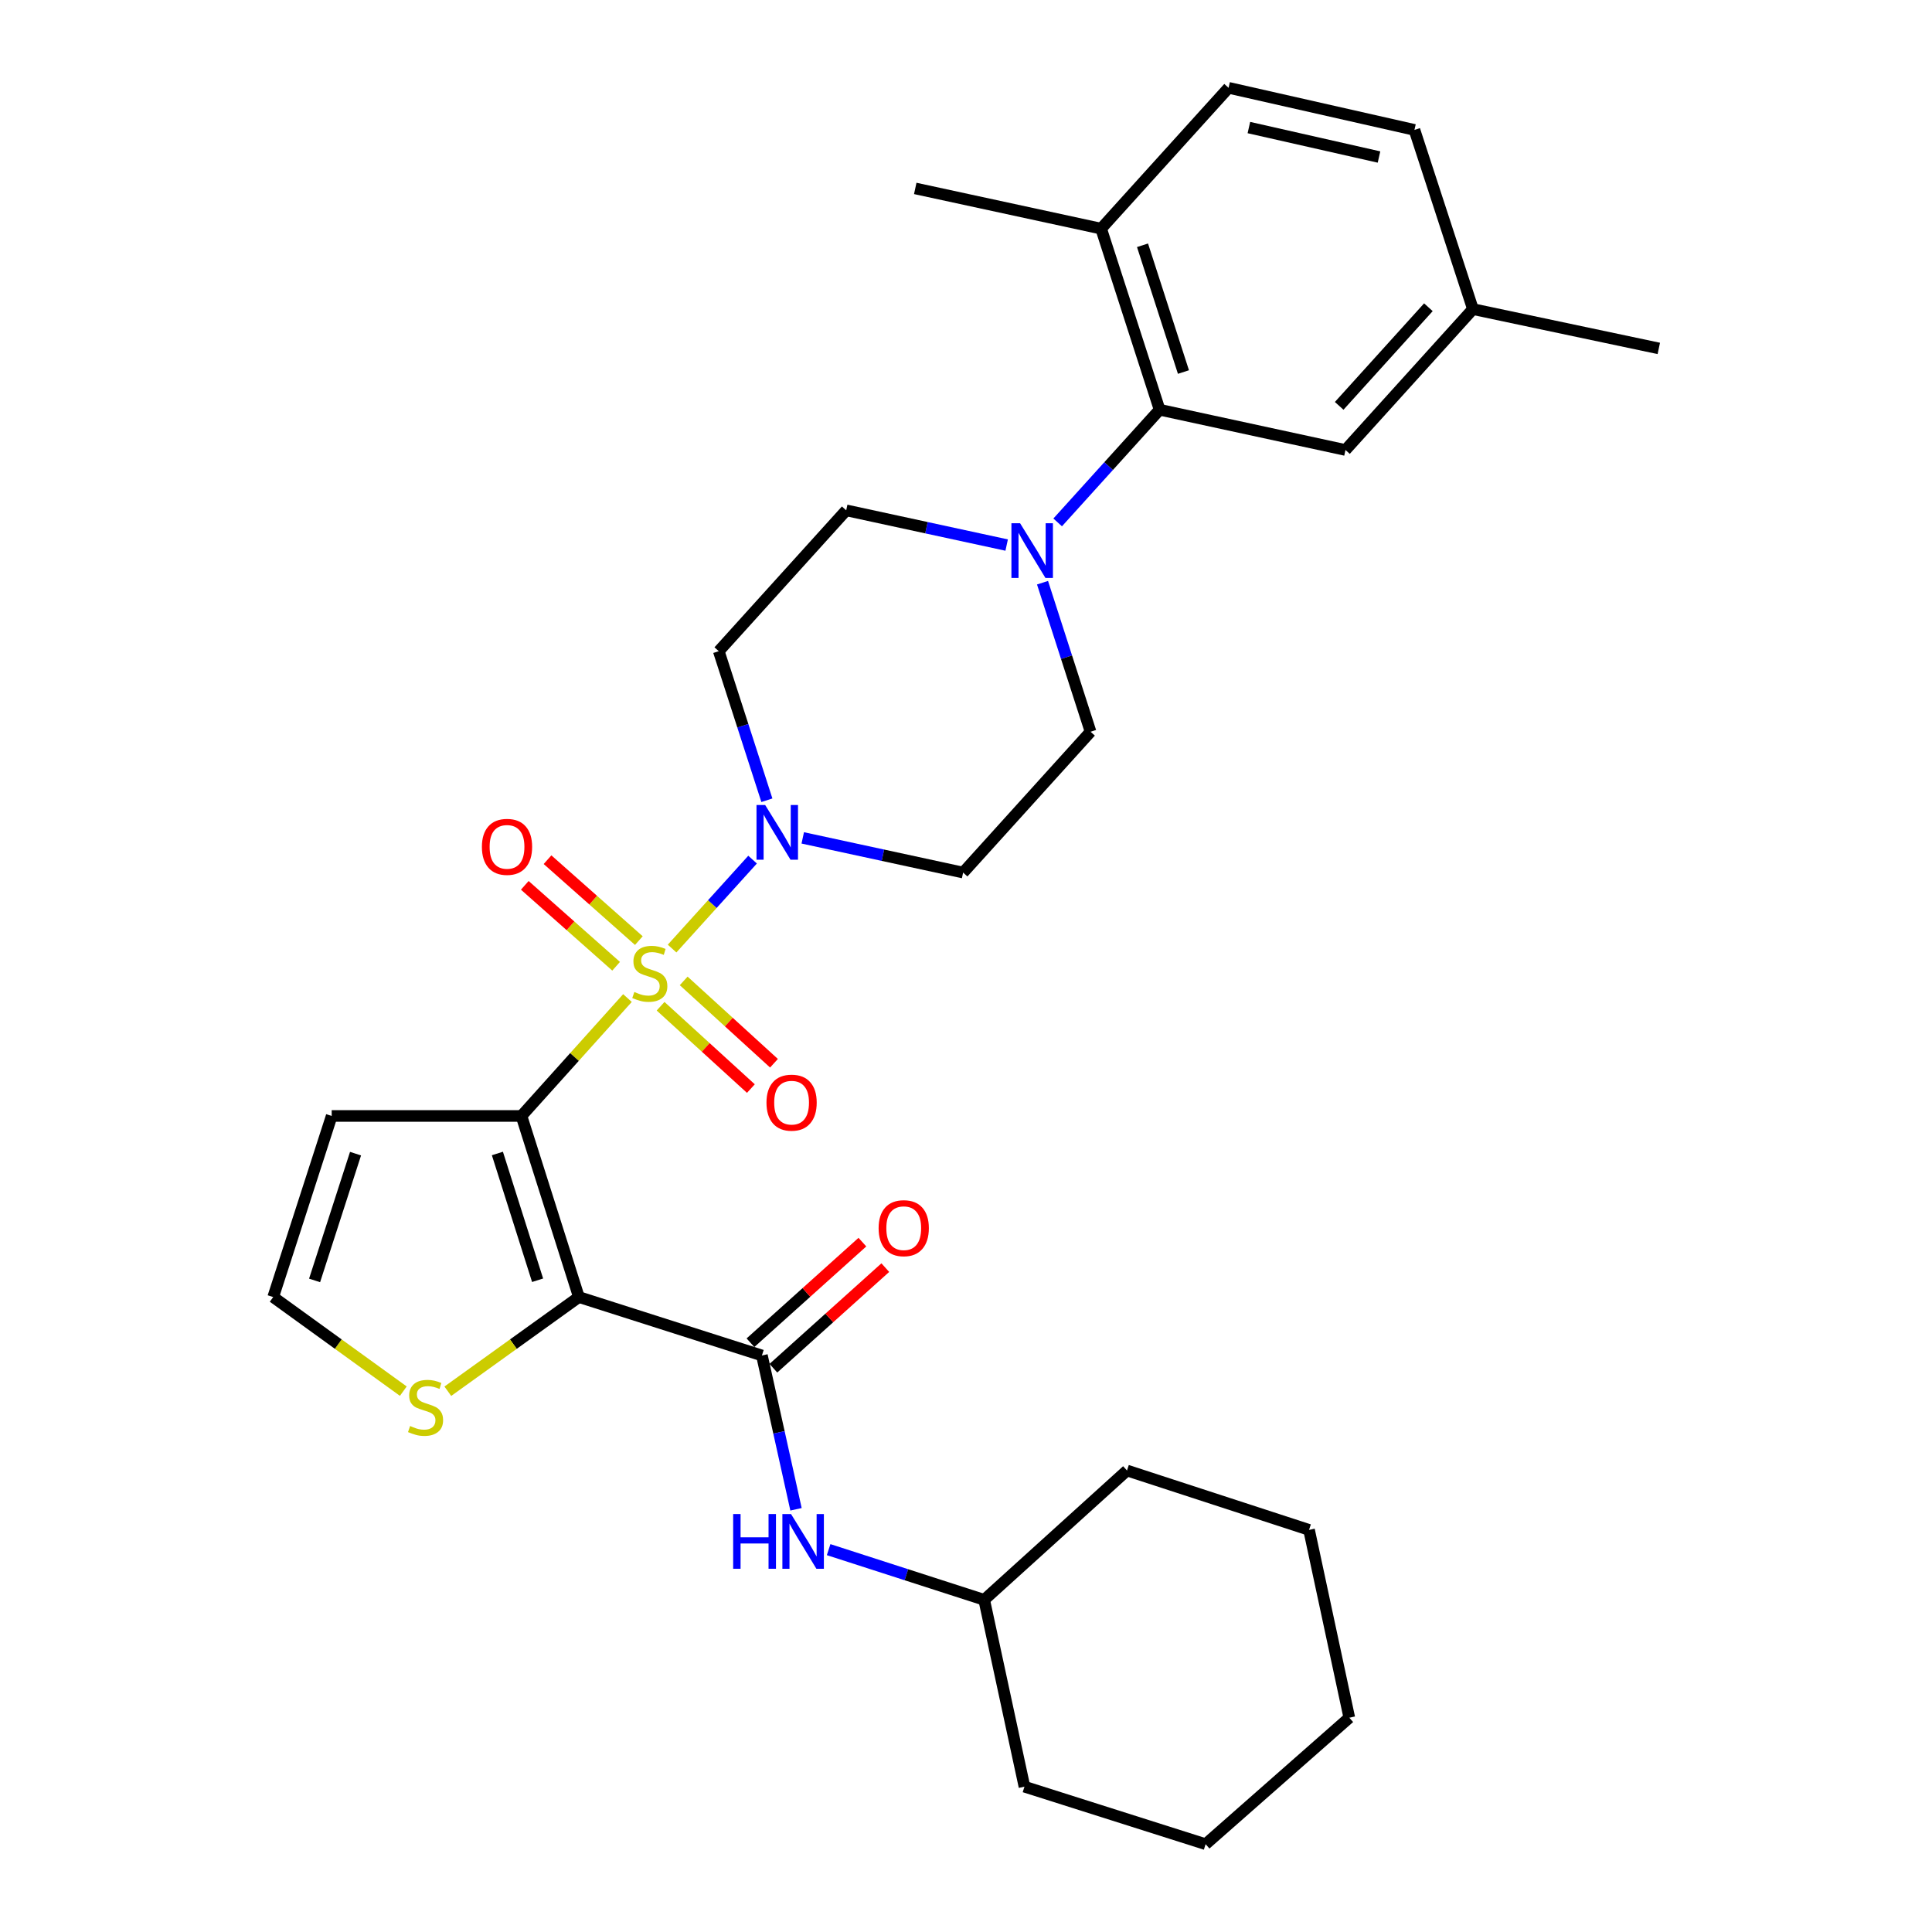 <?xml version='1.0' encoding='iso-8859-1'?>
<svg version='1.1' baseProfile='full'
              xmlns='http://www.w3.org/2000/svg'
                      xmlns:rdkit='http://www.rdkit.org/xml'
                      xmlns:xlink='http://www.w3.org/1999/xlink'
                  xml:space='preserve'
width='1000px' height='1000px' viewBox='0 0 1000 1000'>
<!-- END OF HEADER -->
<rect style='opacity:1.0;fill:#FFFFFF;stroke:none' width='1000' height='1000' x='0' y='0'> </rect>
<path class='bond-0' d='M 324.771,516.589 L 297.337,547.104' style='fill:none;fill-rule:evenodd;stroke:#CCCC00;stroke-width:6px;stroke-linecap:butt;stroke-linejoin:miter;stroke-opacity:1' />
<path class='bond-0' d='M 297.337,547.104 L 269.903,577.619' style='fill:none;fill-rule:evenodd;stroke:#000000;stroke-width:6px;stroke-linecap:butt;stroke-linejoin:miter;stroke-opacity:1' />
<path class='bond-2' d='M 347.873,490.976 L 368.704,467.957' style='fill:none;fill-rule:evenodd;stroke:#CCCC00;stroke-width:6px;stroke-linecap:butt;stroke-linejoin:miter;stroke-opacity:1' />
<path class='bond-2' d='M 368.704,467.957 L 389.536,444.937' style='fill:none;fill-rule:evenodd;stroke:#0000FF;stroke-width:6px;stroke-linecap:butt;stroke-linejoin:miter;stroke-opacity:1' />
<path class='bond-9' d='M 341.921,520.825 L 365.289,542.134' style='fill:none;fill-rule:evenodd;stroke:#CCCC00;stroke-width:6px;stroke-linecap:butt;stroke-linejoin:miter;stroke-opacity:1' />
<path class='bond-9' d='M 365.289,542.134 L 388.657,563.443' style='fill:none;fill-rule:evenodd;stroke:#FF0000;stroke-width:6px;stroke-linecap:butt;stroke-linejoin:miter;stroke-opacity:1' />
<path class='bond-9' d='M 353.875,507.715 L 377.243,529.024' style='fill:none;fill-rule:evenodd;stroke:#CCCC00;stroke-width:6px;stroke-linecap:butt;stroke-linejoin:miter;stroke-opacity:1' />
<path class='bond-9' d='M 377.243,529.024 L 400.611,550.333' style='fill:none;fill-rule:evenodd;stroke:#FF0000;stroke-width:6px;stroke-linecap:butt;stroke-linejoin:miter;stroke-opacity:1' />
<path class='bond-10' d='M 330.669,486.855 L 307.033,465.914' style='fill:none;fill-rule:evenodd;stroke:#CCCC00;stroke-width:6px;stroke-linecap:butt;stroke-linejoin:miter;stroke-opacity:1' />
<path class='bond-10' d='M 307.033,465.914 L 283.398,444.973' style='fill:none;fill-rule:evenodd;stroke:#FF0000;stroke-width:6px;stroke-linecap:butt;stroke-linejoin:miter;stroke-opacity:1' />
<path class='bond-10' d='M 318.904,500.134 L 295.268,479.193' style='fill:none;fill-rule:evenodd;stroke:#CCCC00;stroke-width:6px;stroke-linecap:butt;stroke-linejoin:miter;stroke-opacity:1' />
<path class='bond-10' d='M 295.268,479.193 L 271.632,458.252' style='fill:none;fill-rule:evenodd;stroke:#FF0000;stroke-width:6px;stroke-linecap:butt;stroke-linejoin:miter;stroke-opacity:1' />
<path class='bond-1' d='M 269.903,577.619 L 299.63,671.353' style='fill:none;fill-rule:evenodd;stroke:#000000;stroke-width:6px;stroke-linecap:butt;stroke-linejoin:miter;stroke-opacity:1' />
<path class='bond-1' d='M 257.451,597.042 L 278.26,662.656' style='fill:none;fill-rule:evenodd;stroke:#000000;stroke-width:6px;stroke-linecap:butt;stroke-linejoin:miter;stroke-opacity:1' />
<path class='bond-7' d='M 269.903,577.619 L 171.685,577.619' style='fill:none;fill-rule:evenodd;stroke:#000000;stroke-width:6px;stroke-linecap:butt;stroke-linejoin:miter;stroke-opacity:1' />
<path class='bond-3' d='M 299.63,671.353 L 394.369,701.592' style='fill:none;fill-rule:evenodd;stroke:#000000;stroke-width:6px;stroke-linecap:butt;stroke-linejoin:miter;stroke-opacity:1' />
<path class='bond-6' d='M 299.63,671.353 L 265.71,695.727' style='fill:none;fill-rule:evenodd;stroke:#000000;stroke-width:6px;stroke-linecap:butt;stroke-linejoin:miter;stroke-opacity:1' />
<path class='bond-6' d='M 265.71,695.727 L 231.79,720.101' style='fill:none;fill-rule:evenodd;stroke:#CCCC00;stroke-width:6px;stroke-linecap:butt;stroke-linejoin:miter;stroke-opacity:1' />
<path class='bond-11' d='M 396.938,414.205 L 384.486,375.63' style='fill:none;fill-rule:evenodd;stroke:#0000FF;stroke-width:6px;stroke-linecap:butt;stroke-linejoin:miter;stroke-opacity:1' />
<path class='bond-11' d='M 384.486,375.63 L 372.035,337.055' style='fill:none;fill-rule:evenodd;stroke:#000000;stroke-width:6px;stroke-linecap:butt;stroke-linejoin:miter;stroke-opacity:1' />
<path class='bond-12' d='M 415.505,433.684 L 457.008,442.665' style='fill:none;fill-rule:evenodd;stroke:#0000FF;stroke-width:6px;stroke-linecap:butt;stroke-linejoin:miter;stroke-opacity:1' />
<path class='bond-12' d='M 457.008,442.665 L 498.512,451.645' style='fill:none;fill-rule:evenodd;stroke:#000000;stroke-width:6px;stroke-linecap:butt;stroke-linejoin:miter;stroke-opacity:1' />
<path class='bond-8' d='M 394.369,701.592 L 403.192,741.399' style='fill:none;fill-rule:evenodd;stroke:#000000;stroke-width:6px;stroke-linecap:butt;stroke-linejoin:miter;stroke-opacity:1' />
<path class='bond-8' d='M 403.192,741.399 L 412.014,781.205' style='fill:none;fill-rule:evenodd;stroke:#0000FF;stroke-width:6px;stroke-linecap:butt;stroke-linejoin:miter;stroke-opacity:1' />
<path class='bond-16' d='M 400.299,708.19 L 429.266,682.156' style='fill:none;fill-rule:evenodd;stroke:#000000;stroke-width:6px;stroke-linecap:butt;stroke-linejoin:miter;stroke-opacity:1' />
<path class='bond-16' d='M 429.266,682.156 L 458.232,656.122' style='fill:none;fill-rule:evenodd;stroke:#FF0000;stroke-width:6px;stroke-linecap:butt;stroke-linejoin:miter;stroke-opacity:1' />
<path class='bond-16' d='M 388.44,694.994 L 417.406,668.961' style='fill:none;fill-rule:evenodd;stroke:#000000;stroke-width:6px;stroke-linecap:butt;stroke-linejoin:miter;stroke-opacity:1' />
<path class='bond-16' d='M 417.406,668.961 L 446.373,642.927' style='fill:none;fill-rule:evenodd;stroke:#FF0000;stroke-width:6px;stroke-linecap:butt;stroke-linejoin:miter;stroke-opacity:1' />
<path class='bond-4' d='M 539.608,301.606 L 552.039,340.177' style='fill:none;fill-rule:evenodd;stroke:#0000FF;stroke-width:6px;stroke-linecap:butt;stroke-linejoin:miter;stroke-opacity:1' />
<path class='bond-4' d='M 552.039,340.177 L 564.47,378.747' style='fill:none;fill-rule:evenodd;stroke:#000000;stroke-width:6px;stroke-linecap:butt;stroke-linejoin:miter;stroke-opacity:1' />
<path class='bond-5' d='M 547.449,270.395 L 573.829,241.236' style='fill:none;fill-rule:evenodd;stroke:#0000FF;stroke-width:6px;stroke-linecap:butt;stroke-linejoin:miter;stroke-opacity:1' />
<path class='bond-5' d='M 573.829,241.236 L 600.21,212.076' style='fill:none;fill-rule:evenodd;stroke:#000000;stroke-width:6px;stroke-linecap:butt;stroke-linejoin:miter;stroke-opacity:1' />
<path class='bond-30' d='M 521.049,282.126 L 479.521,273.137' style='fill:none;fill-rule:evenodd;stroke:#0000FF;stroke-width:6px;stroke-linecap:butt;stroke-linejoin:miter;stroke-opacity:1' />
<path class='bond-30' d='M 479.521,273.137 L 437.994,264.147' style='fill:none;fill-rule:evenodd;stroke:#000000;stroke-width:6px;stroke-linecap:butt;stroke-linejoin:miter;stroke-opacity:1' />
<path class='bond-17' d='M 600.21,212.076 L 569.941,118.352' style='fill:none;fill-rule:evenodd;stroke:#000000;stroke-width:6px;stroke-linecap:butt;stroke-linejoin:miter;stroke-opacity:1' />
<path class='bond-17' d='M 612.552,192.565 L 591.364,126.958' style='fill:none;fill-rule:evenodd;stroke:#000000;stroke-width:6px;stroke-linecap:butt;stroke-linejoin:miter;stroke-opacity:1' />
<path class='bond-18' d='M 600.21,212.076 L 696.417,232.913' style='fill:none;fill-rule:evenodd;stroke:#000000;stroke-width:6px;stroke-linecap:butt;stroke-linejoin:miter;stroke-opacity:1' />
<path class='bond-31' d='M 208.754,720.056 L 175.08,695.704' style='fill:none;fill-rule:evenodd;stroke:#CCCC00;stroke-width:6px;stroke-linecap:butt;stroke-linejoin:miter;stroke-opacity:1' />
<path class='bond-31' d='M 175.08,695.704 L 141.406,671.353' style='fill:none;fill-rule:evenodd;stroke:#000000;stroke-width:6px;stroke-linecap:butt;stroke-linejoin:miter;stroke-opacity:1' />
<path class='bond-13' d='M 171.685,577.619 L 141.406,671.353' style='fill:none;fill-rule:evenodd;stroke:#000000;stroke-width:6px;stroke-linecap:butt;stroke-linejoin:miter;stroke-opacity:1' />
<path class='bond-13' d='M 184.026,597.132 L 162.83,662.746' style='fill:none;fill-rule:evenodd;stroke:#000000;stroke-width:6px;stroke-linecap:butt;stroke-linejoin:miter;stroke-opacity:1' />
<path class='bond-21' d='M 428.9,802.089 L 469.157,815.079' style='fill:none;fill-rule:evenodd;stroke:#0000FF;stroke-width:6px;stroke-linecap:butt;stroke-linejoin:miter;stroke-opacity:1' />
<path class='bond-21' d='M 469.157,815.079 L 509.413,828.069' style='fill:none;fill-rule:evenodd;stroke:#000000;stroke-width:6px;stroke-linecap:butt;stroke-linejoin:miter;stroke-opacity:1' />
<path class='bond-15' d='M 372.035,337.055 L 437.994,264.147' style='fill:none;fill-rule:evenodd;stroke:#000000;stroke-width:6px;stroke-linecap:butt;stroke-linejoin:miter;stroke-opacity:1' />
<path class='bond-14' d='M 498.512,451.645 L 564.47,378.747' style='fill:none;fill-rule:evenodd;stroke:#000000;stroke-width:6px;stroke-linecap:butt;stroke-linejoin:miter;stroke-opacity:1' />
<path class='bond-19' d='M 569.941,118.352 L 635.909,45.455' style='fill:none;fill-rule:evenodd;stroke:#000000;stroke-width:6px;stroke-linecap:butt;stroke-linejoin:miter;stroke-opacity:1' />
<path class='bond-23' d='M 569.941,118.352 L 473.733,97.526' style='fill:none;fill-rule:evenodd;stroke:#000000;stroke-width:6px;stroke-linecap:butt;stroke-linejoin:miter;stroke-opacity:1' />
<path class='bond-20' d='M 696.417,232.913 L 762.386,159.995' style='fill:none;fill-rule:evenodd;stroke:#000000;stroke-width:6px;stroke-linecap:butt;stroke-linejoin:miter;stroke-opacity:1' />
<path class='bond-20' d='M 693.156,210.072 L 739.334,159.03' style='fill:none;fill-rule:evenodd;stroke:#000000;stroke-width:6px;stroke-linecap:butt;stroke-linejoin:miter;stroke-opacity:1' />
<path class='bond-32' d='M 635.909,45.455 L 732.117,67.237' style='fill:none;fill-rule:evenodd;stroke:#000000;stroke-width:6px;stroke-linecap:butt;stroke-linejoin:miter;stroke-opacity:1' />
<path class='bond-32' d='M 646.423,66.025 L 713.768,81.273' style='fill:none;fill-rule:evenodd;stroke:#000000;stroke-width:6px;stroke-linecap:butt;stroke-linejoin:miter;stroke-opacity:1' />
<path class='bond-22' d='M 762.386,159.995 L 732.117,67.237' style='fill:none;fill-rule:evenodd;stroke:#000000;stroke-width:6px;stroke-linecap:butt;stroke-linejoin:miter;stroke-opacity:1' />
<path class='bond-24' d='M 762.386,159.995 L 858.594,180.339' style='fill:none;fill-rule:evenodd;stroke:#000000;stroke-width:6px;stroke-linecap:butt;stroke-linejoin:miter;stroke-opacity:1' />
<path class='bond-25' d='M 509.413,828.069 L 583.335,761.134' style='fill:none;fill-rule:evenodd;stroke:#000000;stroke-width:6px;stroke-linecap:butt;stroke-linejoin:miter;stroke-opacity:1' />
<path class='bond-26' d='M 509.413,828.069 L 530.259,924.779' style='fill:none;fill-rule:evenodd;stroke:#000000;stroke-width:6px;stroke-linecap:butt;stroke-linejoin:miter;stroke-opacity:1' />
<path class='bond-28' d='M 583.335,761.134 L 677.562,791.866' style='fill:none;fill-rule:evenodd;stroke:#000000;stroke-width:6px;stroke-linecap:butt;stroke-linejoin:miter;stroke-opacity:1' />
<path class='bond-27' d='M 530.259,924.779 L 624.022,954.545' style='fill:none;fill-rule:evenodd;stroke:#000000;stroke-width:6px;stroke-linecap:butt;stroke-linejoin:miter;stroke-opacity:1' />
<path class='bond-29' d='M 624.022,954.545 L 698.399,889.08' style='fill:none;fill-rule:evenodd;stroke:#000000;stroke-width:6px;stroke-linecap:butt;stroke-linejoin:miter;stroke-opacity:1' />
<path class='bond-33' d='M 677.562,791.866 L 698.399,889.08' style='fill:none;fill-rule:evenodd;stroke:#000000;stroke-width:6px;stroke-linecap:butt;stroke-linejoin:miter;stroke-opacity:1' />
<path  class='atom-0' d='M 328.335 513.446
Q 328.655 513.566, 329.975 514.126
Q 331.295 514.686, 332.735 515.046
Q 334.215 515.366, 335.655 515.366
Q 338.335 515.366, 339.895 514.086
Q 341.455 512.766, 341.455 510.486
Q 341.455 508.926, 340.655 507.966
Q 339.895 507.006, 338.695 506.486
Q 337.495 505.966, 335.495 505.366
Q 332.975 504.606, 331.455 503.886
Q 329.975 503.166, 328.895 501.646
Q 327.855 500.126, 327.855 497.566
Q 327.855 494.006, 330.255 491.806
Q 332.695 489.606, 337.495 489.606
Q 340.775 489.606, 344.495 491.166
L 343.575 494.246
Q 340.175 492.846, 337.615 492.846
Q 334.855 492.846, 333.335 494.006
Q 331.815 495.126, 331.855 497.086
Q 331.855 498.606, 332.615 499.526
Q 333.415 500.446, 334.535 500.966
Q 335.695 501.486, 337.615 502.086
Q 340.175 502.886, 341.695 503.686
Q 343.215 504.486, 344.295 506.126
Q 345.415 507.726, 345.415 510.486
Q 345.415 514.406, 342.775 516.526
Q 340.175 518.606, 335.815 518.606
Q 333.295 518.606, 331.375 518.046
Q 329.495 517.526, 327.255 516.606
L 328.335 513.446
' fill='#CCCC00'/>
<path  class='atom-3' d='M 396.044 416.668
L 405.324 431.668
Q 406.244 433.148, 407.724 435.828
Q 409.204 438.508, 409.284 438.668
L 409.284 416.668
L 413.044 416.668
L 413.044 444.988
L 409.164 444.988
L 399.204 428.588
Q 398.044 426.668, 396.804 424.468
Q 395.604 422.268, 395.244 421.588
L 395.244 444.988
L 391.564 444.988
L 391.564 416.668
L 396.044 416.668
' fill='#0000FF'/>
<path  class='atom-5' d='M 527.991 270.824
L 537.271 285.824
Q 538.191 287.304, 539.671 289.984
Q 541.151 292.664, 541.231 292.824
L 541.231 270.824
L 544.991 270.824
L 544.991 299.144
L 541.111 299.144
L 531.151 282.744
Q 529.991 280.824, 528.751 278.624
Q 527.551 276.424, 527.191 275.744
L 527.191 299.144
L 523.511 299.144
L 523.511 270.824
L 527.991 270.824
' fill='#0000FF'/>
<path  class='atom-7' d='M 212.267 738.102
Q 212.587 738.222, 213.907 738.782
Q 215.227 739.342, 216.667 739.702
Q 218.147 740.022, 219.587 740.022
Q 222.267 740.022, 223.827 738.742
Q 225.387 737.422, 225.387 735.142
Q 225.387 733.582, 224.587 732.622
Q 223.827 731.662, 222.627 731.142
Q 221.427 730.622, 219.427 730.022
Q 216.907 729.262, 215.387 728.542
Q 213.907 727.822, 212.827 726.302
Q 211.787 724.782, 211.787 722.222
Q 211.787 718.662, 214.187 716.462
Q 216.627 714.262, 221.427 714.262
Q 224.707 714.262, 228.427 715.822
L 227.507 718.902
Q 224.107 717.502, 221.547 717.502
Q 218.787 717.502, 217.267 718.662
Q 215.747 719.782, 215.787 721.742
Q 215.787 723.262, 216.547 724.182
Q 217.347 725.102, 218.467 725.622
Q 219.627 726.142, 221.547 726.742
Q 224.107 727.542, 225.627 728.342
Q 227.147 729.142, 228.227 730.782
Q 229.347 732.382, 229.347 735.142
Q 229.347 739.062, 226.707 741.182
Q 224.107 743.262, 219.747 743.262
Q 217.227 743.262, 215.307 742.702
Q 213.427 742.182, 211.187 741.262
L 212.267 738.102
' fill='#CCCC00'/>
<path  class='atom-9' d='M 379.479 783.669
L 383.319 783.669
L 383.319 795.709
L 397.799 795.709
L 397.799 783.669
L 401.639 783.669
L 401.639 811.989
L 397.799 811.989
L 397.799 798.909
L 383.319 798.909
L 383.319 811.989
L 379.479 811.989
L 379.479 783.669
' fill='#0000FF'/>
<path  class='atom-9' d='M 409.439 783.669
L 418.719 798.669
Q 419.639 800.149, 421.119 802.829
Q 422.599 805.509, 422.679 805.669
L 422.679 783.669
L 426.439 783.669
L 426.439 811.989
L 422.559 811.989
L 412.599 795.589
Q 411.439 793.669, 410.199 791.469
Q 408.999 789.269, 408.639 788.589
L 408.639 811.989
L 404.959 811.989
L 404.959 783.669
L 409.439 783.669
' fill='#0000FF'/>
<path  class='atom-10' d='M 396.726 570.73
Q 396.726 563.93, 400.086 560.13
Q 403.446 556.33, 409.726 556.33
Q 416.006 556.33, 419.366 560.13
Q 422.726 563.93, 422.726 570.73
Q 422.726 577.61, 419.326 581.53
Q 415.926 585.41, 409.726 585.41
Q 403.486 585.41, 400.086 581.53
Q 396.726 577.65, 396.726 570.73
M 409.726 582.21
Q 414.046 582.21, 416.366 579.33
Q 418.726 576.41, 418.726 570.73
Q 418.726 565.17, 416.366 562.37
Q 414.046 559.53, 409.726 559.53
Q 405.406 559.53, 403.046 562.33
Q 400.726 565.13, 400.726 570.73
Q 400.726 576.45, 403.046 579.33
Q 405.406 582.21, 409.726 582.21
' fill='#FF0000'/>
<path  class='atom-11' d='M 249.432 438.33
Q 249.432 431.53, 252.792 427.73
Q 256.152 423.93, 262.432 423.93
Q 268.712 423.93, 272.072 427.73
Q 275.432 431.53, 275.432 438.33
Q 275.432 445.21, 272.032 449.13
Q 268.632 453.01, 262.432 453.01
Q 256.192 453.01, 252.792 449.13
Q 249.432 445.25, 249.432 438.33
M 262.432 449.81
Q 266.752 449.81, 269.072 446.93
Q 271.432 444.01, 271.432 438.33
Q 271.432 432.77, 269.072 429.97
Q 266.752 427.13, 262.432 427.13
Q 258.112 427.13, 255.752 429.93
Q 253.432 432.73, 253.432 438.33
Q 253.432 444.05, 255.752 446.93
Q 258.112 449.81, 262.432 449.81
' fill='#FF0000'/>
<path  class='atom-17' d='M 454.77 635.703
Q 454.77 628.903, 458.13 625.103
Q 461.49 621.303, 467.77 621.303
Q 474.05 621.303, 477.41 625.103
Q 480.77 628.903, 480.77 635.703
Q 480.77 642.583, 477.37 646.503
Q 473.97 650.383, 467.77 650.383
Q 461.53 650.383, 458.13 646.503
Q 454.77 642.623, 454.77 635.703
M 467.77 647.183
Q 472.09 647.183, 474.41 644.303
Q 476.77 641.383, 476.77 635.703
Q 476.77 630.143, 474.41 627.343
Q 472.09 624.503, 467.77 624.503
Q 463.45 624.503, 461.09 627.303
Q 458.77 630.103, 458.77 635.703
Q 458.77 641.423, 461.09 644.303
Q 463.45 647.183, 467.77 647.183
' fill='#FF0000'/>
</svg>
